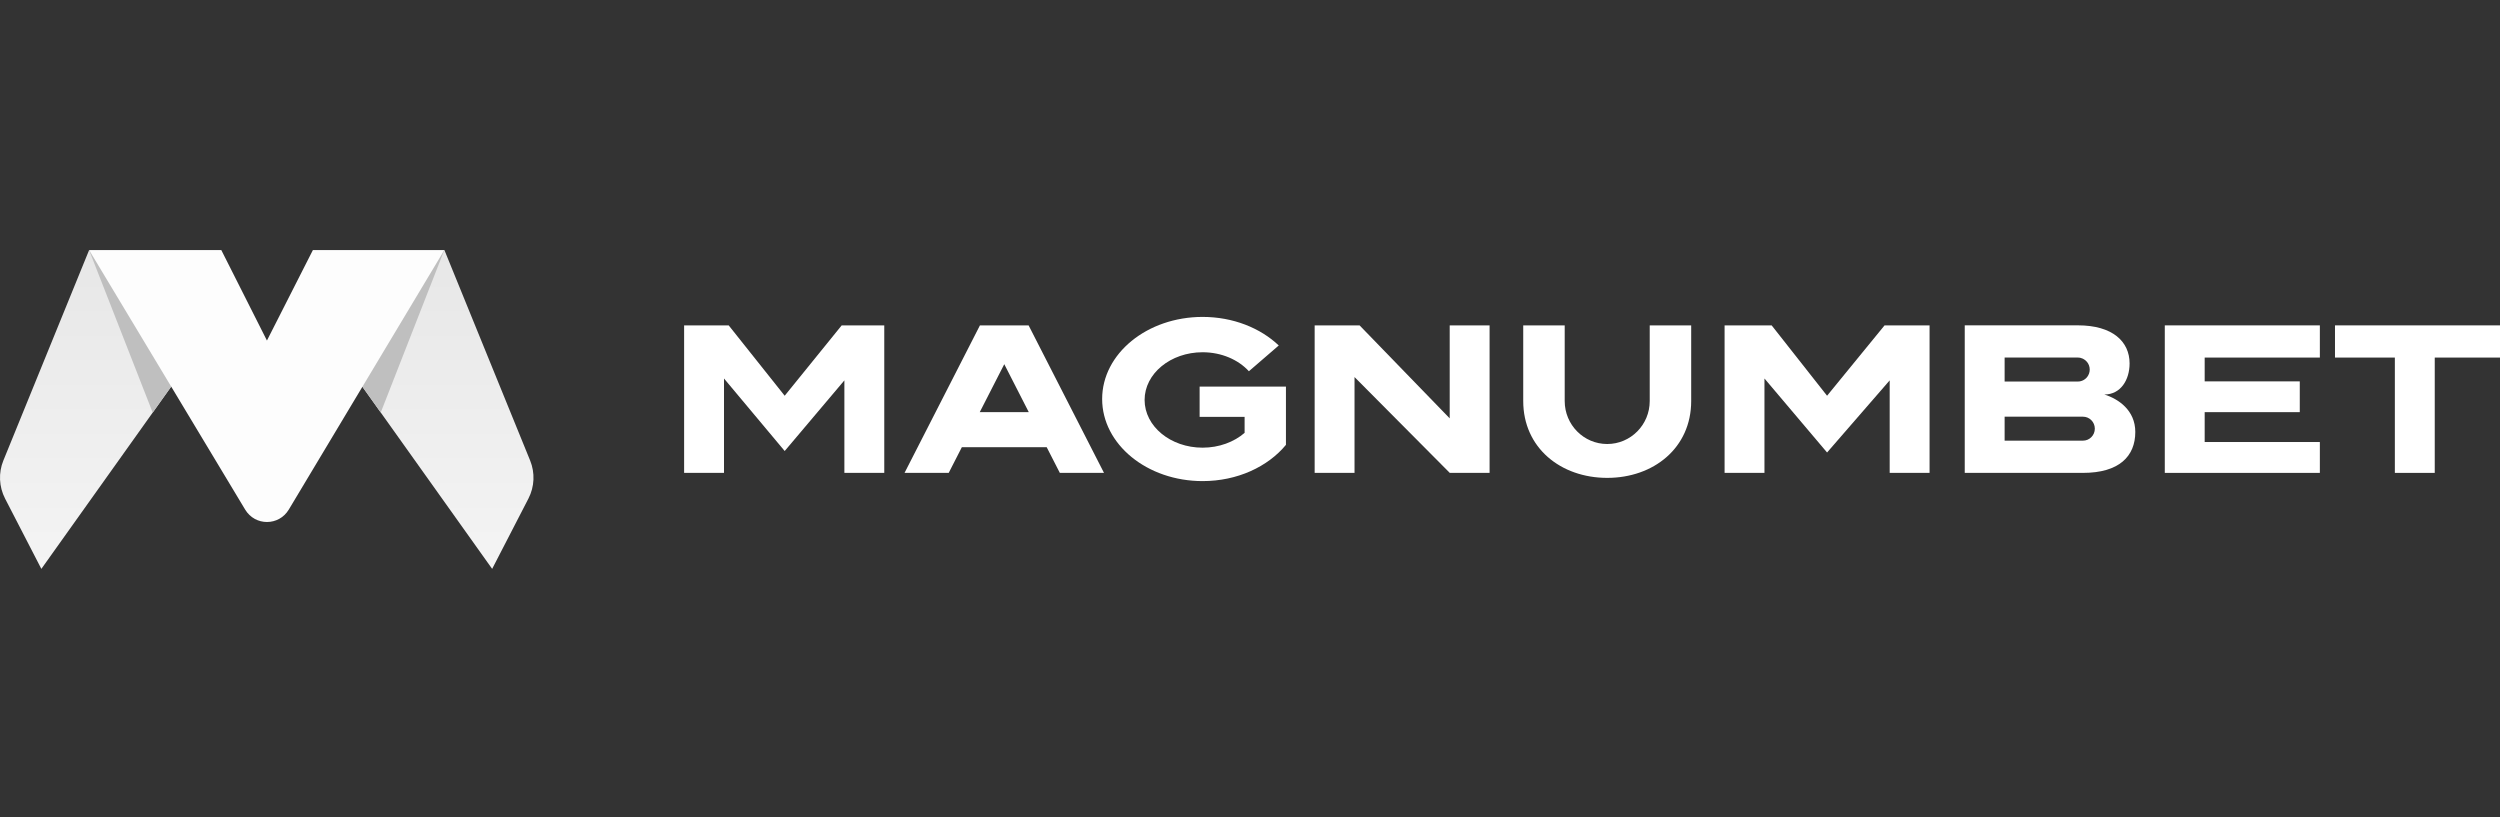 <?xml version="1.0" encoding="UTF-8"?>
<svg xmlns="http://www.w3.org/2000/svg" width="260" height="85" viewBox="0 0 260 85" fill="none">
  <rect x="0" y="0" width="260" height="85" fill="#333333" stroke="none"/>
  <path d="M46.215 26L55.134 47.894C55.655 49.175 55.591 50.622 54.957 51.85L51.184 59.163L36.733 38.88L46.215 26Z" fill="url(#paint0_linear_3867_244)"></path>
  <path d="M9.269 26.005L0.35 47.894C-0.172 49.175 -0.107 50.622 0.526 51.85L4.3 59.163L18.751 38.88L9.269 26.005Z" fill="url(#paint1_linear_3867_244)"></path>
  <path d="M46.209 26.006L39.597 42.902L36.731 38.88L46.209 26.006Z" fill="#BFBFBF"></path>
  <path d="M15.879 42.909L9.266 26.01L9.267 26.005L18.749 38.88L15.879 42.909Z" fill="#BFBFBF"></path>
  <path d="M9.266 26.005H23.014L27.762 35.417L32.542 26.005H46.212L30.035 52.995C29.004 54.717 26.532 54.719 25.497 52.999L9.266 26.005Z" fill="#FDFDFD"></path>
  <path d="M129.439 43.351V45.017C128.34 45.966 126.789 46.558 125.069 46.558C121.739 46.558 119.039 44.337 119.039 41.596C119.039 38.856 121.739 36.634 125.069 36.634C127.037 36.634 128.785 37.41 129.886 38.609L132.991 35.929C131.075 34.11 128.238 32.959 125.071 32.959C119.301 32.959 114.624 36.781 114.624 41.496C114.624 46.211 119.301 50.034 125.071 50.034C128.68 50.034 131.861 48.539 133.738 46.265L133.738 40.21H124.76V43.351H129.439Z" fill="white"></path>
  <path fill-rule="evenodd" clip-rule="evenodd" d="M204.333 33.837V49.179L216.63 49.18C220.378 49.18 222.071 47.464 222.071 44.925C222.071 42.666 220.313 41.482 218.852 41.029C220.552 41.029 221.477 39.508 221.477 37.797C221.477 35.516 219.702 33.835 216.099 33.835H206.43L204.333 33.837ZM208.481 37.187H216.099C216.48 37.187 216.819 37.361 217.046 37.636C217.224 37.852 217.331 38.13 217.331 38.433C217.331 38.719 217.235 38.982 217.076 39.192C216.85 39.488 216.497 39.679 216.099 39.679H208.481V37.187ZM208.481 45.828V43.336H216.63C217.31 43.336 217.862 43.894 217.862 44.582C217.862 45.27 217.31 45.828 216.63 45.828H208.481Z" fill="white"></path>
  <path d="M171.571 41.71V33.839L175.884 33.839V41.71C175.884 46.584 171.974 49.699 167.15 49.699C162.327 49.699 158.416 46.584 158.416 41.71V33.839L162.729 33.839V41.71C162.729 44.177 164.708 46.177 167.15 46.177C169.592 46.177 171.571 44.177 171.571 41.71Z" fill="white"></path>
  <path d="M71.148 33.839V49.18H75.296V39.363L81.608 46.906L87.816 39.559V49.18H91.964V33.839H87.536L81.608 41.158L75.784 33.839H71.148Z" fill="white"></path>
  <path d="M179.357 49.18V33.839H184.252L190.015 41.158L195.995 33.839H200.675V49.18H196.527V39.559L190.015 47.06L183.504 39.363V49.18H179.357Z" fill="white"></path>
  <path d="M136.724 33.839H141.396L150.769 43.509V33.839H154.917V49.18H150.775L140.871 39.214V49.18H136.724V33.839Z" fill="white"></path>
  <path fill-rule="evenodd" clip-rule="evenodd" d="M101.913 33.839H106.975L114.816 49.18H110.222L108.856 46.508H100.032L98.666 49.18H94.072L101.913 33.839ZM101.896 42.859H106.991L104.444 37.875L101.896 42.859Z" fill="white"></path>
  <path d="M242.839 37.187V33.839H260.001V37.187H253.213V49.18H249.065V37.187H242.839Z" fill="white"></path>
  <path d="M225.138 33.839V49.18H241.265V45.97H229.286V42.863H239.176V39.663H229.286V37.187H241.265V33.839H225.138Z" fill="white"></path>
  <defs>
    <linearGradient id="paint0_linear_3867_244" x1="27.742" y1="26" x2="27.742" y2="59.163" gradientUnits="userSpaceOnUse">
      <stop stop-color="#E7E7E7"></stop>
      <stop offset="1" stop-color="#F4F4F4"></stop>
    </linearGradient>
    <linearGradient id="paint1_linear_3867_244" x1="27.742" y1="26" x2="27.742" y2="59.163" gradientUnits="userSpaceOnUse">
      <stop stop-color="#E7E7E7"></stop>
      <stop offset="1" stop-color="#F4F4F4"></stop>
    </linearGradient>
  </defs>
</svg>